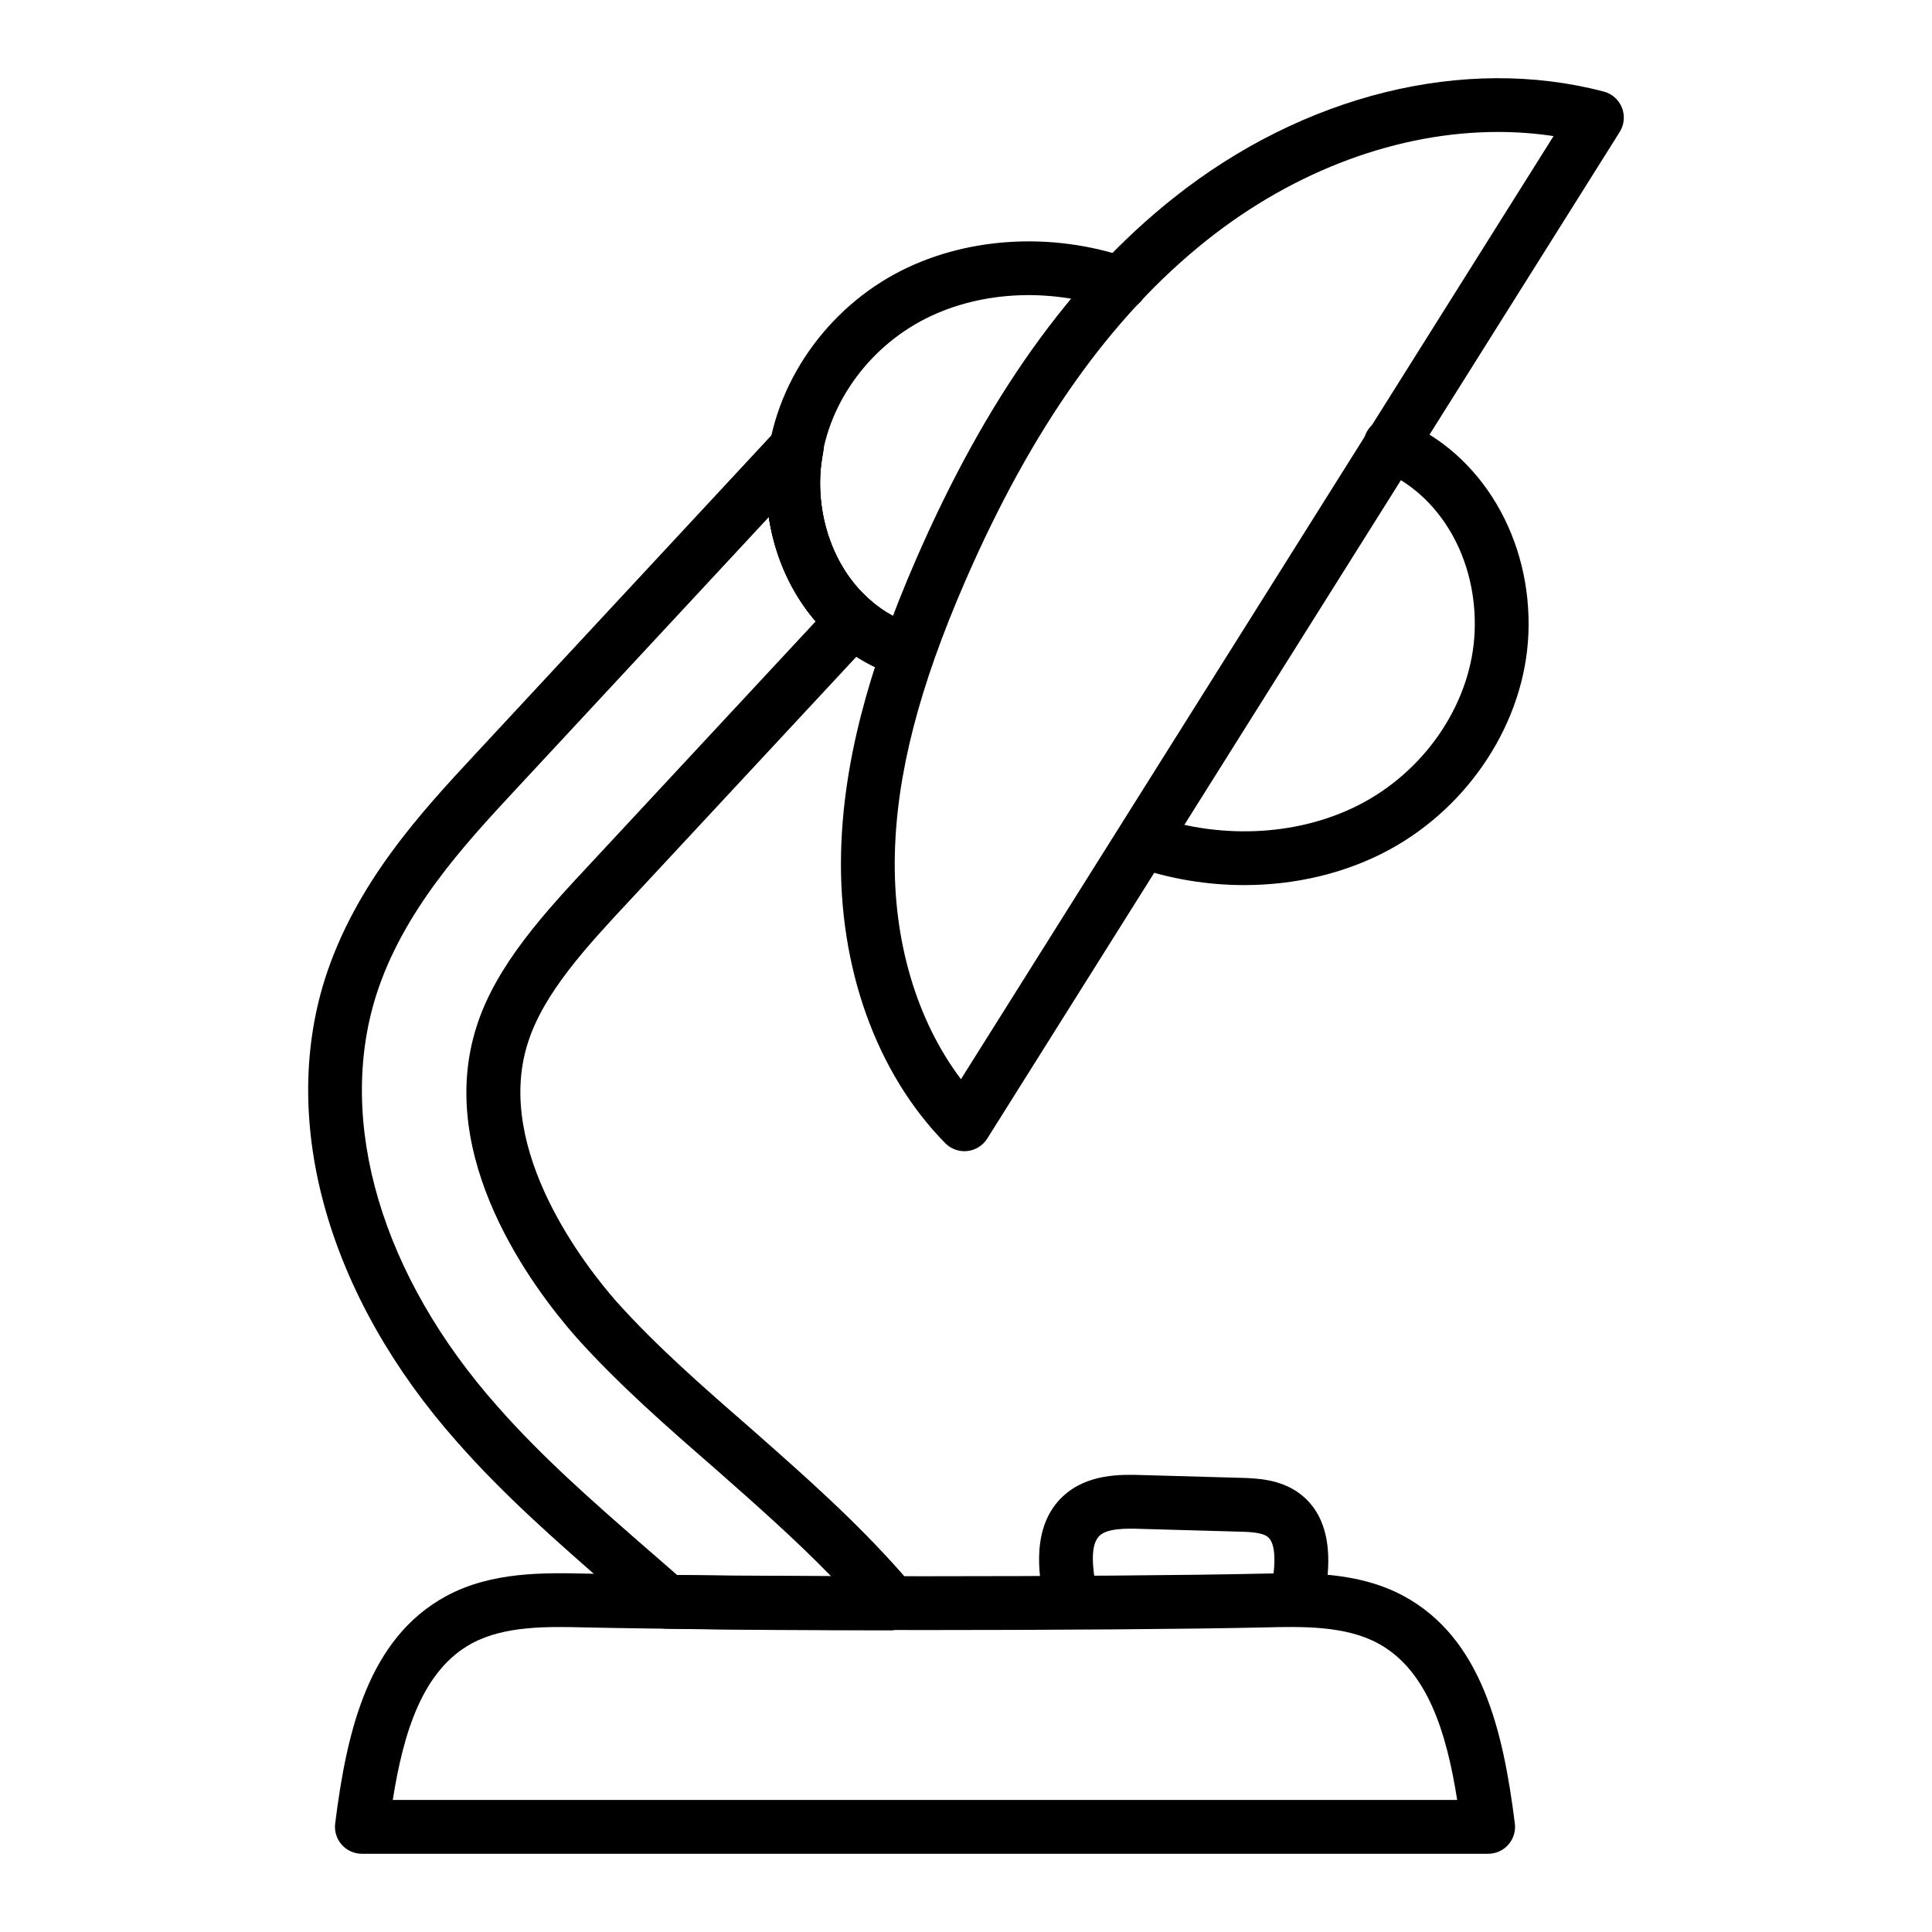 <?xml version="1.0" encoding="UTF-8"?>
<!-- Uploaded to: SVG Repo, www.svgrepo.com, Generator: SVG Repo Mixer Tools -->
<svg fill="#000000" width="800px" height="800px" version="1.1" viewBox="144 144 512 512" xmlns="http://www.w3.org/2000/svg">
 <g>
  <path d="m399.58 449.08c-1.898 0-3.738-0.762-5.082-2.125-18.238-18.539-28.293-46.547-27.609-76.844 0.527-23.207 6.852-47.965 19.895-77.93 18.59-42.691 40.895-74.004 68.184-95.699 34.449-27.395 77.09-37.93 114.05-28.211 2.195 0.574 3.984 2.172 4.816 4.281 0.832 2.106 0.613 4.492-0.594 6.414l-167.62 266.78c-1.16 1.84-3.102 3.055-5.269 3.297-0.262 0.027-0.516 0.035-0.77 0.035zm141.39-270.11c-26.16 0-53.66 10.008-77.133 28.668-25.418 20.211-46.352 49.73-63.988 90.242-12.277 28.203-18.223 51.262-18.707 72.566-0.523 22.836 5.789 44.02 17.523 59.551l157.04-249.93c-4.836-0.734-9.758-1.098-14.734-1.098z"/>
  <path d="m473.72 378.56c-9.711 0-19.562-1.605-28.969-4.848-3.723-1.281-5.703-5.336-4.418-9.059 1.281-3.723 5.344-5.719 9.059-4.418 18.895 6.488 39.816 5.18 55.969-3.574 17.07-9.266 28.625-26.969 29.426-45.086 0.855-19.383-9.191-36.707-25.004-43.109-3.648-1.477-5.406-5.637-3.93-9.281 1.48-3.648 5.629-5.394 9.289-3.938 21.395 8.672 35.016 31.562 33.887 56.961-1.016 23.012-15.488 45.387-36.867 56.988-11.449 6.199-24.805 9.363-38.441 9.363z"/>
  <path d="m381.16 322.46c-0.891 0-1.797-0.168-2.672-0.52-19.809-8.031-32.422-29.203-31.375-52.691 0.938-21.258 14.305-41.922 34.039-52.637 18.082-9.805 41.309-11.371 62.156-4.176 3.723 1.281 5.699 5.336 4.414 9.059-1.281 3.723-5.344 5.699-9.066 4.418-17.121-5.902-36.086-4.695-50.703 3.231-15.434 8.375-25.871 24.367-26.602 40.734-0.77 17.469 8.266 33.074 22.492 38.84 3.648 1.484 5.406 5.637 3.93 9.281-1.121 2.781-3.797 4.461-6.613 4.461z"/>
  <path d="m381.2 322.48c-0.887 0-1.785-0.168-2.66-0.512-4.801-1.93-9.23-4.652-13.176-8.086-12.254-10.461-19.082-27.18-18.219-44.66 0.121-2.598 0.469-5.227 0.953-7.871 0.707-3.871 4.469-6.367 8.289-5.738 3.875 0.707 6.441 4.418 5.738 8.301-0.363 1.996-0.645 3.992-0.738 5.988-0.637 12.93 4.457 25.641 13.293 33.188 2.828 2.461 5.812 4.297 9.18 5.644 3.652 1.465 5.426 5.625 3.953 9.273-1.121 2.781-3.793 4.473-6.613 4.473z"/>
  <path d="m379.94 576.05c-21.297 0-42.176-0.113-59.363-0.426-1.684-0.027-3.305-0.66-4.57-1.773l-1.906-1.672c-2.852-2.496-5.766-5.07-8.758-7.629-13.965-12.199-27.734-24.23-40.172-38.375-34.031-38.34-47.168-84.18-35.117-122.57 8.094-25.512 25.66-44.438 39.77-59.633l80.074-86.184c2.152-2.312 5.57-2.926 8.414-1.523 2.832 1.422 4.387 4.539 3.82 7.66-0.363 1.996-0.645 3.992-0.738 5.988-0.637 12.93 4.457 25.641 13.293 33.188 1.477 1.262 2.371 3.074 2.484 5.012 0.113 1.941-0.57 3.844-1.895 5.262l-64.18 69.02c-11.344 12.152-23.07 24.703-27.246 38.098-9.004 28.406 15.699 59.531 23.484 68.398 10.695 11.957 23.602 23.188 34.992 33.102l1.918 1.691c13.023 11.492 26.5 23.383 38.734 37.262 1.254 1.402 2.32 2.914 3.227 4.578 1.203 2.211 1.152 4.891-0.133 7.047-1.285 2.156-3.617 3.484-6.133 3.484zm-56.496-14.641c12.262 0.203 26.258 0.316 40.855 0.363-9.504-9.766-19.629-18.707-29.492-27.414l-1.879-1.652c-11.664-10.156-24.934-21.703-36.266-34.367-11.617-13.227-37.363-47.613-26.414-82.137 5.133-16.469 18.566-30.848 30.41-43.539l59.496-63.988c-6.531-7.586-10.848-17.23-12.418-27.637l-67.473 72.621c-13.141 14.156-29.496 31.785-36.617 54.223-10.531 33.559 1.504 74.254 32.203 108.84 11.84 13.469 25.254 25.184 38.223 36.52 3.551 3.059 6.5 5.641 9.371 8.164z"/>
  <path d="m538.37 635.27h-298.47c-2.047 0-3.992-0.883-5.348-2.414-1.352-1.531-1.98-3.574-1.727-5.606 3.102-24.723 8.824-49.145 29.5-60.312 12.031-6.481 25.934-6.144 37.102-5.914 41.918 0.93 137.5 0.93 179.43 0 11.18-0.242 25.062-0.566 37.086 5.914 20.684 11.168 26.406 35.59 29.508 60.312 0.254 2.031-0.375 4.074-1.727 5.606-1.355 1.531-3.301 2.414-5.348 2.414zm-290.28-14.258h282.08c-2.832-17.98-7.926-34.469-21.008-41.523-8.699-4.688-20.023-4.457-29.992-4.207-42.074 0.93-137.99 0.93-180.07 0-9.98-0.242-21.301-0.473-30.008 4.207-13.074 7.055-18.172 23.539-21.004 41.523z"/>
  <path d="m427.49 573.27c-3.371 0-6.367-2.394-7-5.828-1.043-5.644-3.484-18.863 5.246-26.949 6.461-5.996 15.438-5.754 20.84-5.59l26.109 0.734c4.266 0.121 10.719 0.297 15.957 4.336 9.637 7.426 7.371 21.266 6.516 26.477-0.641 3.891-4.316 6.527-8.188 5.887-3.887-0.641-6.519-4.309-5.887-8.188 1.156-7.062 0.77-11.398-1.156-12.887-1.559-1.207-5.074-1.301-7.641-1.363l-26.117-0.734c-4.125-0.148-8.723-0.082-10.746 1.781-2.637 2.449-1.875 8.715-0.918 13.898 0.719 3.879-1.844 7.594-5.715 8.309-0.434 0.082-0.871 0.117-1.301 0.117z"/>
 </g>
</svg>